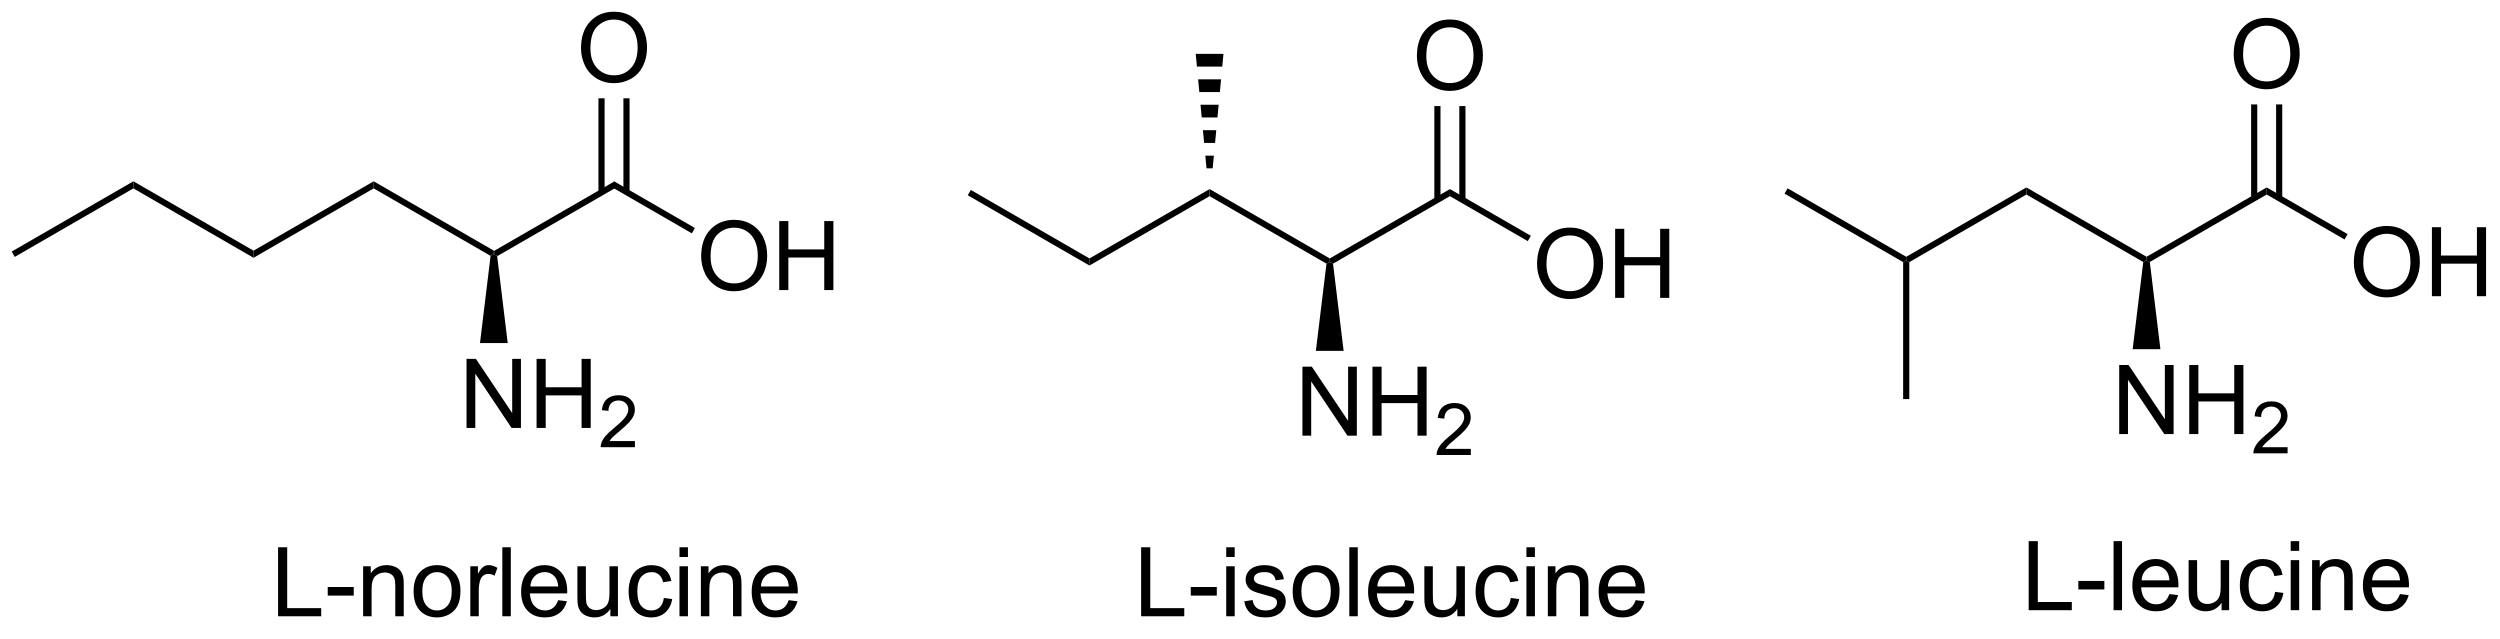 <?xml version="1.0" encoding="UTF-8"?>
<!DOCTYPE svg PUBLIC '-//W3C//DTD SVG 1.0//EN'
          'http://www.w3.org/TR/2001/REC-SVG-20010904/DTD/svg10.dtd'>
<svg stroke-dasharray="none" shape-rendering="auto" xmlns="http://www.w3.org/2000/svg" font-family="'Dialog'" text-rendering="auto" width="90" fill-opacity="1" color-interpolation="auto" color-rendering="auto" preserveAspectRatio="xMidYMid meet" font-size="12px" viewBox="0 0 90 23" fill="black" xmlns:xlink="http://www.w3.org/1999/xlink" stroke="black" image-rendering="auto" stroke-miterlimit="10" stroke-linecap="square" stroke-linejoin="miter" font-style="normal" stroke-width="1" height="23" stroke-dashoffset="0" font-weight="normal" stroke-opacity="1"
><!--Generated by the Batik Graphics2D SVG Generator--><defs id="genericDefs"
  /><g
  ><defs id="defs1"
    ><clipPath clipPathUnits="userSpaceOnUse" id="clipPath1"
      ><path d="M0.633 0.655 L213.75 0.655 L213.75 54.335 L0.633 54.335 L0.633 0.655 Z"
      /></clipPath
      ><clipPath clipPathUnits="userSpaceOnUse" id="clipPath2"
      ><path d="M1.028 0.875 L1.028 53.062 L208.219 53.062 L208.219 0.875 Z"
      /></clipPath
    ></defs
    ><g transform="scale(0.422,0.422) translate(-0.633,-0.655) matrix(1.029,0,0,1.029,-0.424,-0.244)"
    ><path d="M42.267 22.101 L41.995 21.963 L41.995 21.668 L51.962 15.914 L51.962 16.503 Z" stroke="none" clip-path="url(#clipPath2)"
    /></g
    ><g transform="matrix(0.434,0,0,0.434,-0.447,-0.38)"
    ><path d="M41.995 21.668 L41.995 21.963 L41.723 22.101 L32.028 16.503 L32.028 15.914 Z" stroke="none" clip-path="url(#clipPath2)"
    /></g
    ><g transform="matrix(0.434,0,0,0.434,-0.447,-0.38)"
    ><path d="M32.028 15.914 L32.028 16.503 L22.061 22.258 L22.061 21.668 Z" stroke="none" clip-path="url(#clipPath2)"
    /></g
    ><g transform="matrix(0.434,0,0,0.434,-0.447,-0.38)"
    ><path d="M22.061 21.668 L22.061 22.258 L12.094 16.503 L12.094 15.914 Z" stroke="none" clip-path="url(#clipPath2)"
    /></g
    ><g transform="matrix(0.434,0,0,0.434,-0.447,-0.38)"
    ><path d="M59.191 22.149 Q59.191 20.722 59.957 19.917 Q60.723 19.11 61.934 19.11 Q62.725 19.11 63.361 19.49 Q63.999 19.868 64.332 20.545 Q64.668 21.222 64.668 22.081 Q64.668 22.954 64.316 23.641 Q63.965 24.329 63.319 24.683 Q62.676 25.037 61.928 25.037 Q61.121 25.037 60.483 24.646 Q59.848 24.253 59.519 23.579 Q59.191 22.901 59.191 22.149 ZM59.973 22.159 Q59.973 23.196 60.527 23.792 Q61.084 24.386 61.926 24.386 Q62.78 24.386 63.332 23.784 Q63.887 23.183 63.887 22.079 Q63.887 21.378 63.65 20.857 Q63.413 20.336 62.957 20.05 Q62.504 19.761 61.936 19.761 Q61.131 19.761 60.551 20.316 Q59.973 20.868 59.973 22.159 ZM65.667 24.938 L65.667 19.211 L66.424 19.211 L66.424 21.563 L69.401 21.563 L69.401 19.211 L70.159 19.211 L70.159 24.938 L69.401 24.938 L69.401 22.238 L66.424 22.238 L66.424 24.938 L65.667 24.938 Z" stroke="none" clip-path="url(#clipPath2)"
    /></g
    ><g transform="matrix(0.434,0,0,0.434,-0.447,-0.38)"
    ><path d="M51.962 16.503 L51.962 15.914 L58.675 19.79 L58.42 20.232 Z" stroke="none" clip-path="url(#clipPath2)"
    /></g
    ><g transform="matrix(0.434,0,0,0.434,-0.447,-0.38)"
    ><path d="M49.224 4.886 Q49.224 3.459 49.99 2.654 Q50.756 1.847 51.967 1.847 Q52.758 1.847 53.394 2.227 Q54.032 2.605 54.365 3.282 Q54.701 3.959 54.701 4.818 Q54.701 5.691 54.349 6.378 Q53.998 7.066 53.352 7.42 Q52.709 7.774 51.962 7.774 Q51.154 7.774 50.516 7.383 Q49.881 6.99 49.553 6.316 Q49.224 5.638 49.224 4.886 ZM50.006 4.896 Q50.006 5.933 50.56 6.529 Q51.118 7.123 51.959 7.123 Q52.813 7.123 53.365 6.521 Q53.92 5.92 53.92 4.816 Q53.92 4.115 53.683 3.594 Q53.446 3.073 52.99 2.787 Q52.537 2.498 51.969 2.498 Q51.165 2.498 50.584 3.053 Q50.006 3.605 50.006 4.896 Z" stroke="none" clip-path="url(#clipPath2)"
    /></g
    ><g transform="matrix(0.434,0,0,0.434,-0.447,-0.38)"
    ><path d="M53.252 16.807 L53.252 9.03 L52.742 9.03 L52.742 16.807 ZM51.181 16.807 L51.181 9.03 L50.671 9.03 L50.671 16.807 Z" stroke="none" clip-path="url(#clipPath2)"
    /></g
    ><g transform="matrix(0.434,0,0,0.434,-0.447,-0.38)"
    ><path d="M39.729 36.372 L39.729 30.645 L40.508 30.645 L43.516 35.14 L43.516 30.645 L44.242 30.645 L44.242 36.372 L43.464 36.372 L40.456 31.872 L40.456 36.372 L39.729 36.372 ZM45.538 36.372 L45.538 30.645 L46.295 30.645 L46.295 32.997 L49.272 32.997 L49.272 30.645 L50.03 30.645 L50.03 36.372 L49.272 36.372 L49.272 33.671 L46.295 33.671 L46.295 36.372 L45.538 36.372 Z" stroke="none" clip-path="url(#clipPath2)"
    /></g
    ><g transform="matrix(0.434,0,0,0.434,-0.447,-0.38)"
    ><path d="M53.696 37.464 L53.696 37.972 L50.856 37.972 Q50.85 37.78 50.919 37.604 Q51.026 37.315 51.264 37.034 Q51.505 36.753 51.956 36.384 Q52.655 35.809 52.901 35.474 Q53.147 35.138 53.147 34.839 Q53.147 34.526 52.922 34.311 Q52.7 34.095 52.339 34.095 Q51.958 34.095 51.729 34.323 Q51.501 34.552 51.499 34.956 L50.956 34.901 Q51.012 34.294 51.376 33.977 Q51.739 33.659 52.35 33.659 Q52.969 33.659 53.329 34.003 Q53.69 34.345 53.69 34.85 Q53.69 35.108 53.585 35.358 Q53.479 35.606 53.233 35.882 Q52.989 36.157 52.42 36.638 Q51.946 37.036 51.811 37.179 Q51.676 37.321 51.589 37.464 L53.696 37.464 Z" stroke="none" clip-path="url(#clipPath2)"
    /></g
    ><g transform="matrix(0.434,0,0,0.434,-0.447,-0.38)"
    ><path d="M41.723 22.101 L41.995 21.963 L42.267 22.101 L43.145 29.333 L40.844 29.333 Z" stroke="none" clip-path="url(#clipPath2)"
    /></g
    ><g transform="matrix(0.434,0,0,0.434,-0.447,-0.38)"
    ><path d="M12.094 15.914 L12.094 16.503 L2.255 22.184 L2 21.742 Z" stroke="none" clip-path="url(#clipPath2)"
    /></g
    ><g transform="matrix(0.434,0,0,0.434,-0.447,-0.38)"
    ><path d="M111.604 22.745 L111.332 22.608 L111.332 22.313 L121.299 16.559 L121.299 17.148 Z" stroke="none" clip-path="url(#clipPath2)"
    /></g
    ><g transform="matrix(0.434,0,0,0.434,-0.447,-0.38)"
    ><path d="M111.332 22.313 L111.332 22.608 L111.06 22.745 L101.365 17.148 L101.365 16.559 Z" stroke="none" clip-path="url(#clipPath2)"
    /></g
    ><g transform="matrix(0.434,0,0,0.434,-0.447,-0.38)"
    ><path d="M101.365 16.559 L101.365 17.148 L91.398 22.902 L91.398 22.313 Z" stroke="none" clip-path="url(#clipPath2)"
    /></g
    ><g transform="matrix(0.434,0,0,0.434,-0.447,-0.38)"
    ><path d="M91.398 22.313 L91.398 22.902 L81.304 17.074 L81.559 16.632 Z" stroke="none" clip-path="url(#clipPath2)"
    /></g
    ><g transform="matrix(0.434,0,0,0.434,-0.447,-0.38)"
    ><path d="M128.528 22.793 Q128.528 21.366 129.294 20.562 Q130.06 19.754 131.271 19.754 Q132.062 19.754 132.698 20.135 Q133.336 20.512 133.669 21.189 Q134.005 21.866 134.005 22.726 Q134.005 23.598 133.653 24.286 Q133.302 24.973 132.656 25.327 Q132.013 25.681 131.265 25.681 Q130.458 25.681 129.82 25.291 Q129.185 24.898 128.857 24.223 Q128.528 23.546 128.528 22.793 ZM129.31 22.804 Q129.31 23.84 129.864 24.437 Q130.422 25.03 131.263 25.03 Q132.117 25.03 132.669 24.429 Q133.224 23.827 133.224 22.723 Q133.224 22.023 132.987 21.502 Q132.75 20.981 132.294 20.695 Q131.841 20.405 131.273 20.405 Q130.469 20.405 129.888 20.96 Q129.31 21.512 129.31 22.804 ZM135.004 25.582 L135.004 19.856 L135.762 19.856 L135.762 22.207 L138.738 22.207 L138.738 19.856 L139.496 19.856 L139.496 25.582 L138.738 25.582 L138.738 22.882 L135.762 22.882 L135.762 25.582 L135.004 25.582 Z" stroke="none" clip-path="url(#clipPath2)"
    /></g
    ><g transform="matrix(0.434,0,0,0.434,-0.447,-0.38)"
    ><path d="M121.299 17.148 L121.299 16.559 L128.012 20.435 L127.757 20.877 Z" stroke="none" clip-path="url(#clipPath2)"
    /></g
    ><g transform="matrix(0.434,0,0,0.434,-0.447,-0.38)"
    ><path d="M118.562 5.53 Q118.562 4.103 119.327 3.299 Q120.093 2.491 121.304 2.491 Q122.096 2.491 122.731 2.872 Q123.369 3.249 123.702 3.926 Q124.038 4.603 124.038 5.463 Q124.038 6.335 123.687 7.023 Q123.335 7.71 122.689 8.064 Q122.046 8.418 121.299 8.418 Q120.491 8.418 119.853 8.028 Q119.218 7.635 118.89 6.96 Q118.562 6.283 118.562 5.53 ZM119.343 5.541 Q119.343 6.577 119.898 7.174 Q120.455 7.767 121.296 7.767 Q122.15 7.767 122.702 7.166 Q123.257 6.564 123.257 5.46 Q123.257 4.76 123.02 4.239 Q122.783 3.718 122.327 3.432 Q121.874 3.142 121.306 3.142 Q120.502 3.142 119.921 3.697 Q119.343 4.249 119.343 5.541 Z" stroke="none" clip-path="url(#clipPath2)"
    /></g
    ><g transform="matrix(0.434,0,0,0.434,-0.447,-0.38)"
    ><path d="M122.59 17.451 L122.59 9.675 L122.079 9.675 L122.079 17.451 ZM120.518 17.451 L120.518 9.675 L120.008 9.675 L120.008 17.451 Z" stroke="none" clip-path="url(#clipPath2)"
    /></g
    ><g transform="matrix(0.434,0,0,0.434,-0.447,-0.38)"
    ><path d="M101.11 14.841 L101.01 13.786 L101.72 13.786 L101.62 14.841 ZM100.911 12.73 L100.811 11.675 L101.919 11.675 L101.819 12.73 ZM100.712 10.62 L100.612 9.565 L102.118 9.565 L102.018 10.62 ZM100.513 8.51 L100.413 7.455 L102.317 7.455 L102.217 8.51 ZM100.314 6.4 L100.214 5.345 L102.516 5.345 L102.416 6.4 Z" stroke="none" clip-path="url(#clipPath2)"
    /></g
    ><g transform="matrix(0.434,0,0,0.434,-0.447,-0.38)"
    ><path d="M109.066 37.016 L109.066 31.29 L109.845 31.29 L112.853 35.784 L112.853 31.29 L113.579 31.29 L113.579 37.016 L112.801 37.016 L109.793 32.516 L109.793 37.016 L109.066 37.016 ZM114.875 37.016 L114.875 31.29 L115.633 31.29 L115.633 33.641 L118.609 33.641 L118.609 31.29 L119.367 31.29 L119.367 37.016 L118.609 37.016 L118.609 34.316 L115.633 34.316 L115.633 37.016 L114.875 37.016 Z" stroke="none" clip-path="url(#clipPath2)"
    /></g
    ><g transform="matrix(0.434,0,0,0.434,-0.447,-0.38)"
    ><path d="M123.033 38.108 L123.033 38.616 L120.193 38.616 Q120.187 38.425 120.256 38.249 Q120.363 37.96 120.601 37.679 Q120.842 37.397 121.293 37.028 Q121.992 36.454 122.238 36.118 Q122.484 35.782 122.484 35.483 Q122.484 35.171 122.26 34.956 Q122.037 34.739 121.676 34.739 Q121.295 34.739 121.066 34.968 Q120.838 35.196 120.836 35.601 L120.293 35.546 Q120.349 34.938 120.713 34.622 Q121.076 34.304 121.687 34.304 Q122.306 34.304 122.666 34.647 Q123.027 34.989 123.027 35.495 Q123.027 35.753 122.922 36.003 Q122.816 36.251 122.57 36.526 Q122.326 36.802 121.758 37.282 Q121.283 37.681 121.148 37.823 Q121.013 37.966 120.926 38.108 L123.033 38.108 Z" stroke="none" clip-path="url(#clipPath2)"
    /></g
    ><g transform="matrix(0.434,0,0,0.434,-0.447,-0.38)"
    ><path d="M111.06 22.745 L111.332 22.608 L111.604 22.745 L112.483 29.978 L110.181 29.978 Z" stroke="none" clip-path="url(#clipPath2)"
    /></g
    ><g transform="matrix(0.434,0,0,0.434,-0.447,-0.38)"
    ><path d="M179.355 22.608 L179.083 22.471 L179.083 22.176 L189.05 16.422 L189.05 17.011 Z" stroke="none" clip-path="url(#clipPath2)"
    /></g
    ><g transform="matrix(0.434,0,0,0.434,-0.447,-0.38)"
    ><path d="M179.083 22.176 L179.083 22.471 L178.811 22.608 L169.116 17.011 L169.116 16.422 Z" stroke="none" clip-path="url(#clipPath2)"
    /></g
    ><g transform="matrix(0.434,0,0,0.434,-0.447,-0.38)"
    ><path d="M169.116 16.422 L169.116 17.011 L159.405 22.618 L159.149 22.471 L159.149 22.176 Z" stroke="none" clip-path="url(#clipPath2)"
    /></g
    ><g transform="matrix(0.434,0,0,0.434,-0.447,-0.38)"
    ><path d="M159.149 22.176 L159.149 22.471 L158.894 22.618 L149.055 16.937 L149.31 16.495 Z" stroke="none" clip-path="url(#clipPath2)"
    /></g
    ><g transform="matrix(0.434,0,0,0.434,-0.447,-0.38)"
    ><path d="M196.28 22.657 Q196.28 21.23 197.045 20.425 Q197.811 19.618 199.022 19.618 Q199.814 19.618 200.449 19.998 Q201.087 20.375 201.42 21.052 Q201.756 21.73 201.756 22.589 Q201.756 23.461 201.405 24.149 Q201.053 24.836 200.407 25.191 Q199.764 25.545 199.017 25.545 Q198.209 25.545 197.571 25.154 Q196.936 24.761 196.608 24.086 Q196.28 23.409 196.28 22.657 ZM197.061 22.667 Q197.061 23.703 197.616 24.3 Q198.173 24.894 199.014 24.894 Q199.868 24.894 200.42 24.292 Q200.975 23.691 200.975 22.586 Q200.975 21.886 200.738 21.365 Q200.501 20.844 200.045 20.558 Q199.592 20.269 199.024 20.269 Q198.22 20.269 197.639 20.823 Q197.061 21.375 197.061 22.667 ZM202.755 25.446 L202.755 19.719 L203.513 19.719 L203.513 22.071 L206.489 22.071 L206.489 19.719 L207.247 19.719 L207.247 25.446 L206.489 25.446 L206.489 22.745 L203.513 22.745 L203.513 25.446 L202.755 25.446 Z" stroke="none" clip-path="url(#clipPath2)"
    /></g
    ><g transform="matrix(0.434,0,0,0.434,-0.447,-0.38)"
    ><path d="M189.05 17.011 L189.05 16.422 L195.763 20.298 L195.508 20.74 Z" stroke="none" clip-path="url(#clipPath2)"
    /></g
    ><g transform="matrix(0.434,0,0,0.434,-0.447,-0.38)"
    ><path d="M186.313 5.394 Q186.313 3.967 187.078 3.162 Q187.844 2.355 189.055 2.355 Q189.847 2.355 190.482 2.735 Q191.12 3.112 191.453 3.789 Q191.789 4.467 191.789 5.326 Q191.789 6.198 191.438 6.886 Q191.086 7.573 190.44 7.928 Q189.797 8.282 189.05 8.282 Q188.243 8.282 187.605 7.891 Q186.969 7.498 186.641 6.823 Q186.313 6.146 186.313 5.394 ZM187.094 5.404 Q187.094 6.441 187.649 7.037 Q188.206 7.631 189.047 7.631 Q189.901 7.631 190.453 7.029 Q191.008 6.428 191.008 5.323 Q191.008 4.623 190.771 4.102 Q190.534 3.581 190.078 3.295 Q189.625 3.006 189.058 3.006 Q188.253 3.006 187.672 3.56 Q187.094 4.112 187.094 5.404 Z" stroke="none" clip-path="url(#clipPath2)"
    /></g
    ><g transform="matrix(0.434,0,0,0.434,-0.447,-0.38)"
    ><path d="M190.341 17.314 L190.341 9.538 L189.831 9.538 L189.831 17.314 ZM188.269 17.314 L188.269 9.538 L187.759 9.538 L187.759 17.314 Z" stroke="none" clip-path="url(#clipPath2)"
    /></g
    ><g transform="matrix(0.434,0,0,0.434,-0.447,-0.38)"
    ><path d="M176.817 36.879 L176.817 31.153 L177.596 31.153 L180.604 35.648 L180.604 31.153 L181.33 31.153 L181.33 36.879 L180.552 36.879 L177.544 32.379 L177.544 36.879 L176.817 36.879 ZM182.626 36.879 L182.626 31.153 L183.384 31.153 L183.384 33.504 L186.36 33.504 L186.36 31.153 L187.118 31.153 L187.118 36.879 L186.36 36.879 L186.36 34.179 L183.384 34.179 L183.384 36.879 L182.626 36.879 Z" stroke="none" clip-path="url(#clipPath2)"
    /></g
    ><g transform="matrix(0.434,0,0,0.434,-0.447,-0.38)"
    ><path d="M190.784 37.972 L190.784 38.479 L187.944 38.479 Q187.939 38.288 188.007 38.112 Q188.114 37.823 188.352 37.542 Q188.593 37.261 189.044 36.892 Q189.743 36.317 189.989 35.981 Q190.235 35.645 190.235 35.347 Q190.235 35.034 190.011 34.819 Q189.788 34.602 189.427 34.602 Q189.046 34.602 188.817 34.831 Q188.589 35.059 188.587 35.464 L188.044 35.409 Q188.101 34.802 188.464 34.485 Q188.827 34.167 189.439 34.167 Q190.058 34.167 190.417 34.511 Q190.778 34.852 190.778 35.358 Q190.778 35.616 190.673 35.866 Q190.567 36.114 190.321 36.39 Q190.077 36.665 189.509 37.145 Q189.034 37.544 188.899 37.686 Q188.765 37.829 188.677 37.972 L190.784 37.972 Z" stroke="none" clip-path="url(#clipPath2)"
    /></g
    ><g transform="matrix(0.434,0,0,0.434,-0.447,-0.38)"
    ><path d="M178.811 22.608 L179.083 22.471 L179.355 22.608 L180.234 29.841 L177.932 29.841 Z" stroke="none" clip-path="url(#clipPath2)"
    /></g
    ><g transform="matrix(0.434,0,0,0.434,-0.447,-0.38)"
    ><path d="M158.894 22.618 L159.149 22.471 L159.405 22.618 L159.405 33.979 L158.894 33.979 Z" stroke="none" clip-path="url(#clipPath2)"
    /></g
    ><g transform="matrix(0.434,0,0,0.434,-0.447,-0.38)"
    ><path d="M169.307 51.489 L169.307 45.762 L170.065 45.762 L170.065 50.811 L172.886 50.811 L172.886 51.489 L169.307 51.489 ZM173.426 49.77 L173.426 49.061 L175.585 49.061 L175.585 49.77 L173.426 49.77 ZM176.348 51.489 L176.348 45.762 L177.051 45.762 L177.051 51.489 L176.348 51.489 ZM180.979 50.153 L181.706 50.241 Q181.534 50.879 181.068 51.231 Q180.604 51.582 179.883 51.582 Q178.971 51.582 178.438 51.022 Q177.906 50.46 177.906 49.449 Q177.906 48.403 178.445 47.824 Q178.984 47.246 179.844 47.246 Q180.675 47.246 181.201 47.814 Q181.729 48.379 181.729 49.405 Q181.729 49.468 181.727 49.593 L178.633 49.593 Q178.672 50.278 179.018 50.642 Q179.367 51.004 179.886 51.004 Q180.274 51.004 180.547 50.801 Q180.82 50.598 180.979 50.153 ZM178.672 49.014 L180.987 49.014 Q180.94 48.491 180.721 48.231 Q180.386 47.824 179.852 47.824 Q179.367 47.824 179.037 48.15 Q178.706 48.473 178.672 49.014 ZM185.309 51.489 L185.309 50.879 Q184.824 51.582 183.991 51.582 Q183.624 51.582 183.306 51.442 Q182.988 51.301 182.832 51.087 Q182.679 50.874 182.616 50.567 Q182.574 50.358 182.574 49.91 L182.574 47.34 L183.278 47.34 L183.278 49.639 Q183.278 50.192 183.319 50.382 Q183.387 50.66 183.6 50.819 Q183.816 50.975 184.132 50.975 Q184.449 50.975 184.725 50.814 Q185.004 50.653 185.119 50.374 Q185.233 50.093 185.233 49.561 L185.233 47.34 L185.936 47.34 L185.936 51.489 L185.309 51.489 ZM189.745 49.968 L190.438 50.059 Q190.323 50.772 189.857 51.179 Q189.391 51.582 188.711 51.582 Q187.859 51.582 187.341 51.025 Q186.823 50.468 186.823 49.429 Q186.823 48.757 187.044 48.254 Q187.268 47.749 187.724 47.499 Q188.18 47.246 188.714 47.246 Q189.391 47.246 189.82 47.587 Q190.25 47.929 190.37 48.559 L189.688 48.663 Q189.589 48.246 189.341 48.035 Q189.094 47.824 188.742 47.824 Q188.211 47.824 187.878 48.205 Q187.547 48.585 187.547 49.41 Q187.547 50.246 187.867 50.627 Q188.188 51.004 188.703 51.004 Q189.117 51.004 189.393 50.752 Q189.672 50.496 189.745 49.968 ZM191.042 46.569 L191.042 45.762 L191.745 45.762 L191.745 46.569 L191.042 46.569 ZM191.042 51.489 L191.042 47.34 L191.745 47.34 L191.745 51.489 L191.042 51.489 ZM192.816 51.489 L192.816 47.34 L193.449 47.34 L193.449 47.929 Q193.905 47.246 194.77 47.246 Q195.145 47.246 195.457 47.382 Q195.772 47.514 195.929 47.733 Q196.085 47.952 196.147 48.254 Q196.186 48.449 196.186 48.936 L196.186 51.489 L195.483 51.489 L195.483 48.965 Q195.483 48.535 195.4 48.322 Q195.319 48.108 195.111 47.983 Q194.903 47.856 194.621 47.856 Q194.171 47.856 193.845 48.142 Q193.52 48.426 193.52 49.223 L193.52 51.489 L192.816 51.489 ZM200.104 50.153 L200.831 50.241 Q200.659 50.879 200.193 51.231 Q199.729 51.582 199.008 51.582 Q198.096 51.582 197.563 51.022 Q197.031 50.46 197.031 49.449 Q197.031 48.403 197.57 47.824 Q198.109 47.246 198.969 47.246 Q199.8 47.246 200.326 47.814 Q200.854 48.379 200.854 49.405 Q200.854 49.468 200.852 49.593 L197.758 49.593 Q197.797 50.278 198.143 50.642 Q198.492 51.004 199.011 51.004 Q199.399 51.004 199.672 50.801 Q199.945 50.598 200.104 50.153 ZM197.797 49.014 L200.112 49.014 Q200.065 48.491 199.846 48.231 Q199.511 47.824 198.977 47.824 Q198.492 47.824 198.162 48.15 Q197.831 48.473 197.797 49.014 Z" stroke="none" clip-path="url(#clipPath2)"
    /></g
    ><g transform="matrix(0.434,0,0,0.434,-0.447,-0.38)"
    ><path d="M24.095 51.996 L24.095 46.27 L24.853 46.27 L24.853 51.319 L27.673 51.319 L27.673 51.996 L24.095 51.996 ZM28.214 50.278 L28.214 49.569 L30.373 49.569 L30.373 50.278 L28.214 50.278 ZM31.151 51.996 L31.151 47.848 L31.784 47.848 L31.784 48.436 Q32.24 47.754 33.104 47.754 Q33.479 47.754 33.792 47.889 Q34.107 48.022 34.263 48.241 Q34.419 48.46 34.482 48.762 Q34.521 48.957 34.521 49.444 L34.521 51.996 L33.818 51.996 L33.818 49.473 Q33.818 49.043 33.735 48.83 Q33.654 48.616 33.446 48.491 Q33.237 48.363 32.956 48.363 Q32.505 48.363 32.18 48.65 Q31.854 48.934 31.854 49.731 L31.854 51.996 L31.151 51.996 ZM35.337 49.921 Q35.337 48.77 35.978 48.215 Q36.514 47.754 37.283 47.754 Q38.139 47.754 38.681 48.314 Q39.225 48.874 39.225 49.863 Q39.225 50.663 38.983 51.124 Q38.744 51.582 38.285 51.837 Q37.827 52.09 37.283 52.09 Q36.413 52.09 35.874 51.533 Q35.337 50.973 35.337 49.921 ZM36.061 49.921 Q36.061 50.718 36.408 51.116 Q36.757 51.512 37.283 51.512 Q37.806 51.512 38.153 51.113 Q38.502 50.715 38.502 49.897 Q38.502 49.129 38.153 48.733 Q37.804 48.335 37.283 48.335 Q36.757 48.335 36.408 48.731 Q36.061 49.124 36.061 49.921 ZM40.042 51.996 L40.042 47.848 L40.675 47.848 L40.675 48.475 Q40.917 48.035 41.12 47.895 Q41.326 47.754 41.573 47.754 Q41.927 47.754 42.294 47.981 L42.052 48.632 Q41.794 48.481 41.537 48.481 Q41.307 48.481 41.123 48.619 Q40.94 48.757 40.862 49.004 Q40.745 49.379 40.745 49.824 L40.745 51.996 L40.042 51.996 ZM42.698 51.996 L42.698 46.27 L43.401 46.27 L43.401 51.996 L42.698 51.996 ZM47.33 50.66 L48.056 50.749 Q47.884 51.387 47.418 51.738 Q46.955 52.09 46.233 52.09 Q45.322 52.09 44.788 51.53 Q44.257 50.968 44.257 49.957 Q44.257 48.91 44.796 48.332 Q45.335 47.754 46.194 47.754 Q47.025 47.754 47.551 48.322 Q48.08 48.887 48.08 49.913 Q48.08 49.975 48.077 50.1 L44.983 50.1 Q45.022 50.785 45.369 51.15 Q45.718 51.512 46.236 51.512 Q46.624 51.512 46.897 51.309 Q47.171 51.106 47.33 50.66 ZM45.022 49.522 L47.337 49.522 Q47.291 48.999 47.072 48.738 Q46.736 48.332 46.202 48.332 Q45.718 48.332 45.387 48.658 Q45.056 48.981 45.022 49.522 ZM51.659 51.996 L51.659 51.387 Q51.175 52.09 50.341 52.09 Q49.974 52.09 49.656 51.949 Q49.339 51.809 49.182 51.595 Q49.029 51.382 48.966 51.074 Q48.925 50.866 48.925 50.418 L48.925 47.848 L49.628 47.848 L49.628 50.147 Q49.628 50.699 49.669 50.889 Q49.737 51.168 49.951 51.327 Q50.167 51.483 50.482 51.483 Q50.8 51.483 51.076 51.322 Q51.354 51.16 51.469 50.882 Q51.584 50.6 51.584 50.069 L51.584 47.848 L52.287 47.848 L52.287 51.996 L51.659 51.996 ZM56.095 50.475 L56.788 50.566 Q56.673 51.28 56.207 51.686 Q55.741 52.09 55.061 52.09 Q54.21 52.09 53.692 51.533 Q53.173 50.975 53.173 49.936 Q53.173 49.264 53.395 48.762 Q53.619 48.257 54.074 48.007 Q54.53 47.754 55.064 47.754 Q55.741 47.754 56.171 48.095 Q56.6 48.436 56.72 49.066 L56.038 49.171 Q55.939 48.754 55.692 48.543 Q55.444 48.332 55.093 48.332 Q54.561 48.332 54.228 48.712 Q53.897 49.093 53.897 49.918 Q53.897 50.754 54.218 51.134 Q54.538 51.512 55.054 51.512 Q55.468 51.512 55.744 51.259 Q56.022 51.004 56.095 50.475 ZM57.392 47.077 L57.392 46.27 L58.095 46.27 L58.095 47.077 L57.392 47.077 ZM57.392 51.996 L57.392 47.848 L58.095 47.848 L58.095 51.996 L57.392 51.996 ZM59.167 51.996 L59.167 47.848 L59.8 47.848 L59.8 48.436 Q60.255 47.754 61.12 47.754 Q61.495 47.754 61.807 47.889 Q62.123 48.022 62.279 48.241 Q62.435 48.46 62.498 48.762 Q62.537 48.957 62.537 49.444 L62.537 51.996 L61.834 51.996 L61.834 49.473 Q61.834 49.043 61.75 48.83 Q61.669 48.616 61.461 48.491 Q61.253 48.363 60.971 48.363 Q60.521 48.363 60.196 48.65 Q59.87 48.934 59.87 49.731 L59.87 51.996 L59.167 51.996 ZM66.455 50.66 L67.181 50.749 Q67.009 51.387 66.543 51.738 Q66.08 52.09 65.358 52.09 Q64.447 52.09 63.913 51.53 Q63.382 50.968 63.382 49.957 Q63.382 48.91 63.921 48.332 Q64.46 47.754 65.319 47.754 Q66.15 47.754 66.676 48.322 Q67.205 48.887 67.205 49.913 Q67.205 49.975 67.202 50.1 L64.108 50.1 Q64.147 50.785 64.494 51.15 Q64.843 51.512 65.361 51.512 Q65.749 51.512 66.022 51.309 Q66.296 51.106 66.455 50.66 ZM64.147 49.522 L66.462 49.522 Q66.416 48.999 66.197 48.738 Q65.861 48.332 65.327 48.332 Q64.843 48.332 64.512 48.658 Q64.181 48.981 64.147 49.522 Z" stroke="none" clip-path="url(#clipPath2)"
    /></g
    ><g transform="matrix(0.434,0,0,0.434,-0.447,-0.38)"
    ><path d="M95.686 51.996 L95.686 46.27 L96.444 46.27 L96.444 51.319 L99.264 51.319 L99.264 51.996 L95.686 51.996 ZM99.804 50.278 L99.804 49.569 L101.963 49.569 L101.963 50.278 L99.804 50.278 ZM102.744 47.077 L102.744 46.27 L103.448 46.27 L103.448 47.077 L102.744 47.077 ZM102.744 51.996 L102.744 47.848 L103.448 47.848 L103.448 51.996 L102.744 51.996 ZM104.238 50.757 L104.933 50.647 Q104.99 51.066 105.259 51.291 Q105.527 51.512 106.006 51.512 Q106.49 51.512 106.725 51.314 Q106.959 51.116 106.959 50.85 Q106.959 50.613 106.754 50.475 Q106.608 50.382 106.035 50.238 Q105.261 50.043 104.962 49.9 Q104.662 49.757 104.509 49.507 Q104.355 49.254 104.355 48.949 Q104.355 48.671 104.48 48.436 Q104.608 48.199 104.826 48.043 Q104.99 47.921 105.274 47.837 Q105.558 47.754 105.881 47.754 Q106.371 47.754 106.738 47.895 Q107.108 48.035 107.282 48.275 Q107.459 48.514 107.527 48.918 L106.84 49.012 Q106.793 48.691 106.566 48.512 Q106.342 48.332 105.933 48.332 Q105.449 48.332 105.24 48.494 Q105.035 48.653 105.035 48.866 Q105.035 49.004 105.121 49.113 Q105.207 49.225 105.389 49.301 Q105.496 49.34 106.011 49.481 Q106.756 49.678 107.05 49.806 Q107.347 49.934 107.514 50.176 Q107.683 50.418 107.683 50.778 Q107.683 51.129 107.478 51.439 Q107.272 51.749 106.884 51.921 Q106.498 52.09 106.011 52.09 Q105.201 52.09 104.777 51.754 Q104.355 51.418 104.238 50.757 ZM108.256 49.921 Q108.256 48.77 108.897 48.215 Q109.433 47.754 110.201 47.754 Q111.058 47.754 111.6 48.314 Q112.144 48.874 112.144 49.863 Q112.144 50.663 111.902 51.124 Q111.662 51.582 111.204 51.837 Q110.746 52.09 110.201 52.09 Q109.332 52.09 108.793 51.533 Q108.256 50.973 108.256 49.921 ZM108.98 49.921 Q108.98 50.718 109.326 51.116 Q109.675 51.512 110.201 51.512 Q110.725 51.512 111.071 51.113 Q111.42 50.715 111.42 49.897 Q111.42 49.129 111.071 48.733 Q110.722 48.335 110.201 48.335 Q109.675 48.335 109.326 48.731 Q108.98 49.124 108.98 49.921 ZM112.953 51.996 L112.953 46.27 L113.656 46.27 L113.656 51.996 L112.953 51.996 ZM117.584 50.66 L118.311 50.749 Q118.139 51.387 117.673 51.738 Q117.209 52.09 116.488 52.09 Q115.576 52.09 115.043 51.53 Q114.511 50.968 114.511 49.957 Q114.511 48.91 115.05 48.332 Q115.59 47.754 116.449 47.754 Q117.28 47.754 117.806 48.322 Q118.334 48.887 118.334 49.913 Q118.334 49.975 118.332 50.1 L115.238 50.1 Q115.277 50.785 115.623 51.15 Q115.972 51.512 116.49 51.512 Q116.879 51.512 117.152 51.309 Q117.425 51.106 117.584 50.66 ZM115.277 49.522 L117.592 49.522 Q117.545 48.999 117.326 48.738 Q116.99 48.332 116.457 48.332 Q115.972 48.332 115.642 48.658 Q115.311 48.981 115.277 49.522 ZM121.914 51.996 L121.914 51.387 Q121.429 52.09 120.596 52.09 Q120.229 52.09 119.911 51.949 Q119.593 51.809 119.437 51.595 Q119.284 51.382 119.221 51.074 Q119.179 50.866 119.179 50.418 L119.179 47.848 L119.882 47.848 L119.882 50.147 Q119.882 50.699 119.924 50.889 Q119.992 51.168 120.205 51.327 Q120.421 51.483 120.737 51.483 Q121.054 51.483 121.33 51.322 Q121.609 51.16 121.724 50.882 Q121.838 50.6 121.838 50.069 L121.838 47.848 L122.541 47.848 L122.541 51.996 L121.914 51.996 ZM126.35 50.475 L127.043 50.566 Q126.928 51.28 126.462 51.686 Q125.996 52.09 125.316 52.09 Q124.465 52.09 123.946 51.533 Q123.428 50.975 123.428 49.936 Q123.428 49.264 123.649 48.762 Q123.873 48.257 124.329 48.007 Q124.785 47.754 125.319 47.754 Q125.996 47.754 126.425 48.095 Q126.855 48.436 126.975 49.066 L126.293 49.171 Q126.194 48.754 125.946 48.543 Q125.699 48.332 125.347 48.332 Q124.816 48.332 124.483 48.712 Q124.152 49.093 124.152 49.918 Q124.152 50.754 124.472 51.134 Q124.793 51.512 125.308 51.512 Q125.722 51.512 125.998 51.259 Q126.277 51.004 126.35 50.475 ZM127.647 47.077 L127.647 46.27 L128.35 46.27 L128.35 47.077 L127.647 47.077 ZM127.647 51.996 L127.647 47.848 L128.35 47.848 L128.35 51.996 L127.647 51.996 ZM129.422 51.996 L129.422 47.848 L130.054 47.848 L130.054 48.436 Q130.51 47.754 131.375 47.754 Q131.75 47.754 132.062 47.889 Q132.377 48.022 132.534 48.241 Q132.69 48.46 132.752 48.762 Q132.791 48.957 132.791 49.444 L132.791 51.996 L132.088 51.996 L132.088 49.473 Q132.088 49.043 132.005 48.83 Q131.924 48.616 131.716 48.491 Q131.507 48.363 131.226 48.363 Q130.776 48.363 130.45 48.65 Q130.125 48.934 130.125 49.731 L130.125 51.996 L129.422 51.996 ZM136.709 50.66 L137.436 50.749 Q137.264 51.387 136.798 51.738 Q136.334 52.09 135.613 52.09 Q134.702 52.09 134.168 51.53 Q133.636 50.968 133.636 49.957 Q133.636 48.91 134.175 48.332 Q134.714 47.754 135.574 47.754 Q136.405 47.754 136.931 48.322 Q137.459 48.887 137.459 49.913 Q137.459 49.975 137.457 50.1 L134.363 50.1 Q134.402 50.785 134.748 51.15 Q135.097 51.512 135.615 51.512 Q136.004 51.512 136.277 51.309 Q136.55 51.106 136.709 50.66 ZM134.402 49.522 L136.717 49.522 Q136.67 48.999 136.452 48.738 Q136.115 48.332 135.582 48.332 Q135.097 48.332 134.767 48.658 Q134.436 48.981 134.402 49.522 Z" stroke="none" clip-path="url(#clipPath2)"
    /></g
  ></g
></svg
>
